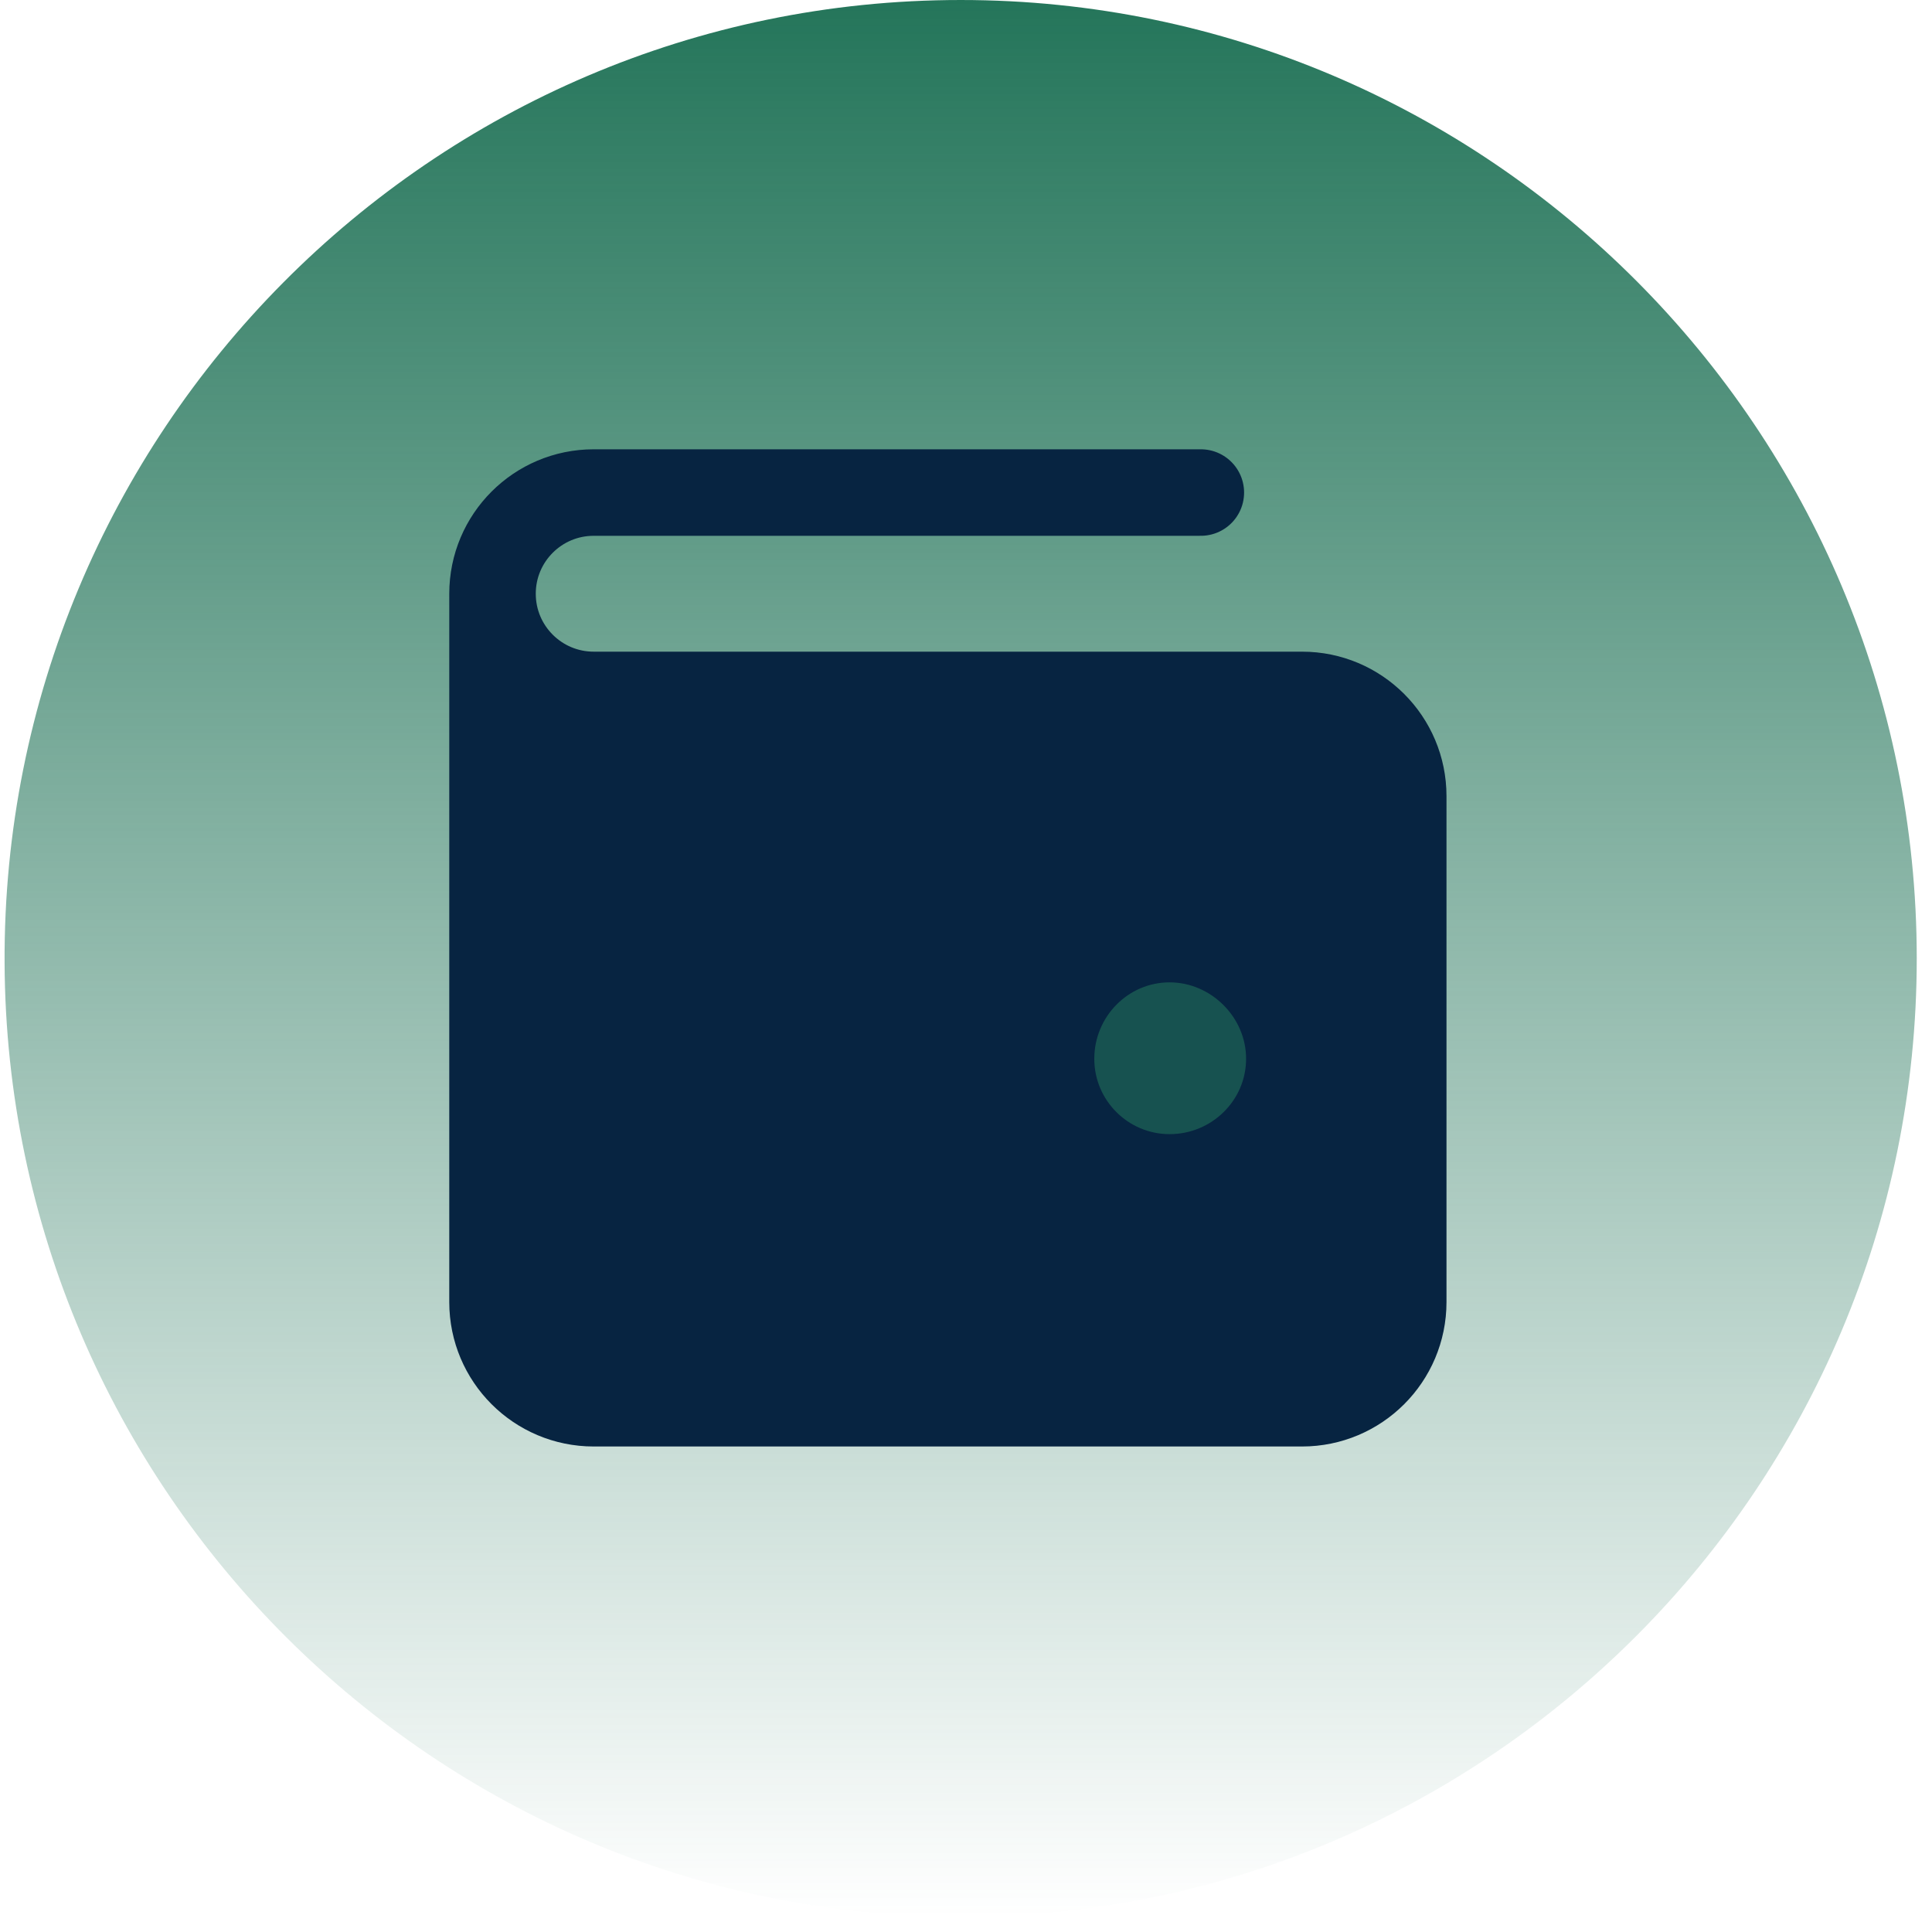 <svg xmlns="http://www.w3.org/2000/svg" width="67" height="67" viewBox="0 0 67 67" fill="none"><path d="M66.471 33.236C66.471 14.924 51.626 2.60328e-05 33.315 5.81458e-05C14.941 9.03675e-05 0.072 15.021 0.159 33.395C0.247 51.644 15.066 66.471 33.315 66.471C51.626 66.471 66.471 51.547 66.471 33.236Z" fill="url(#paint0_linear_7871_1367)"></path><path d="M41.644 36.381C41.644 36.866 41.252 37.258 40.767 37.258C40.283 37.258 39.89 36.866 39.89 36.381C39.89 35.897 40.283 35.504 40.767 35.504C41.252 35.504 41.644 35.897 41.644 36.381Z" fill="#072441"></path><path d="M48.663 45.154V27.608C48.663 25.67 47.092 24.099 45.154 24.099L20.589 24.099C18.651 24.099 17.08 22.528 17.08 20.59V45.154C17.08 47.092 18.651 48.663 20.589 48.663H45.154C47.092 48.663 48.663 47.092 48.663 45.154Z" fill="#072441"></path><path d="M40.767 36.381H40.785M17.08 20.59V45.154C17.08 47.092 18.651 48.663 20.589 48.663H45.154C47.092 48.663 48.663 47.092 48.663 45.154V27.608C48.663 25.67 47.092 24.099 45.154 24.099L20.589 24.099C18.651 24.099 17.08 22.528 17.08 20.59ZM17.08 20.59C17.08 18.652 18.651 17.081 20.589 17.081H41.644M41.644 36.381C41.644 36.866 41.252 37.258 40.767 37.258C40.283 37.258 39.89 36.866 39.89 36.381C39.89 35.897 40.283 35.504 40.767 35.504C41.252 35.504 41.644 35.897 41.644 36.381Z" stroke="#072441" stroke-width="3" stroke-linecap="round" stroke-linejoin="round"></path><path d="M40.561 34.067C39.12 34.067 37.949 35.257 37.949 36.72C37.949 38.16 39.12 39.331 40.561 39.331C42.023 39.331 43.213 38.16 43.213 36.72C43.218 35.284 42.001 34.067 40.561 34.067Z" fill="#175250"></path><defs><linearGradient id="paint0_linear_7871_1367" x1="33.235" y1="0" x2="33.235" y2="66.471" gradientUnits="userSpaceOnUse"><stop stop-color="#24755A"></stop><stop offset="1" stop-color="#24755A" stop-opacity="0"></stop></linearGradient></defs></svg>